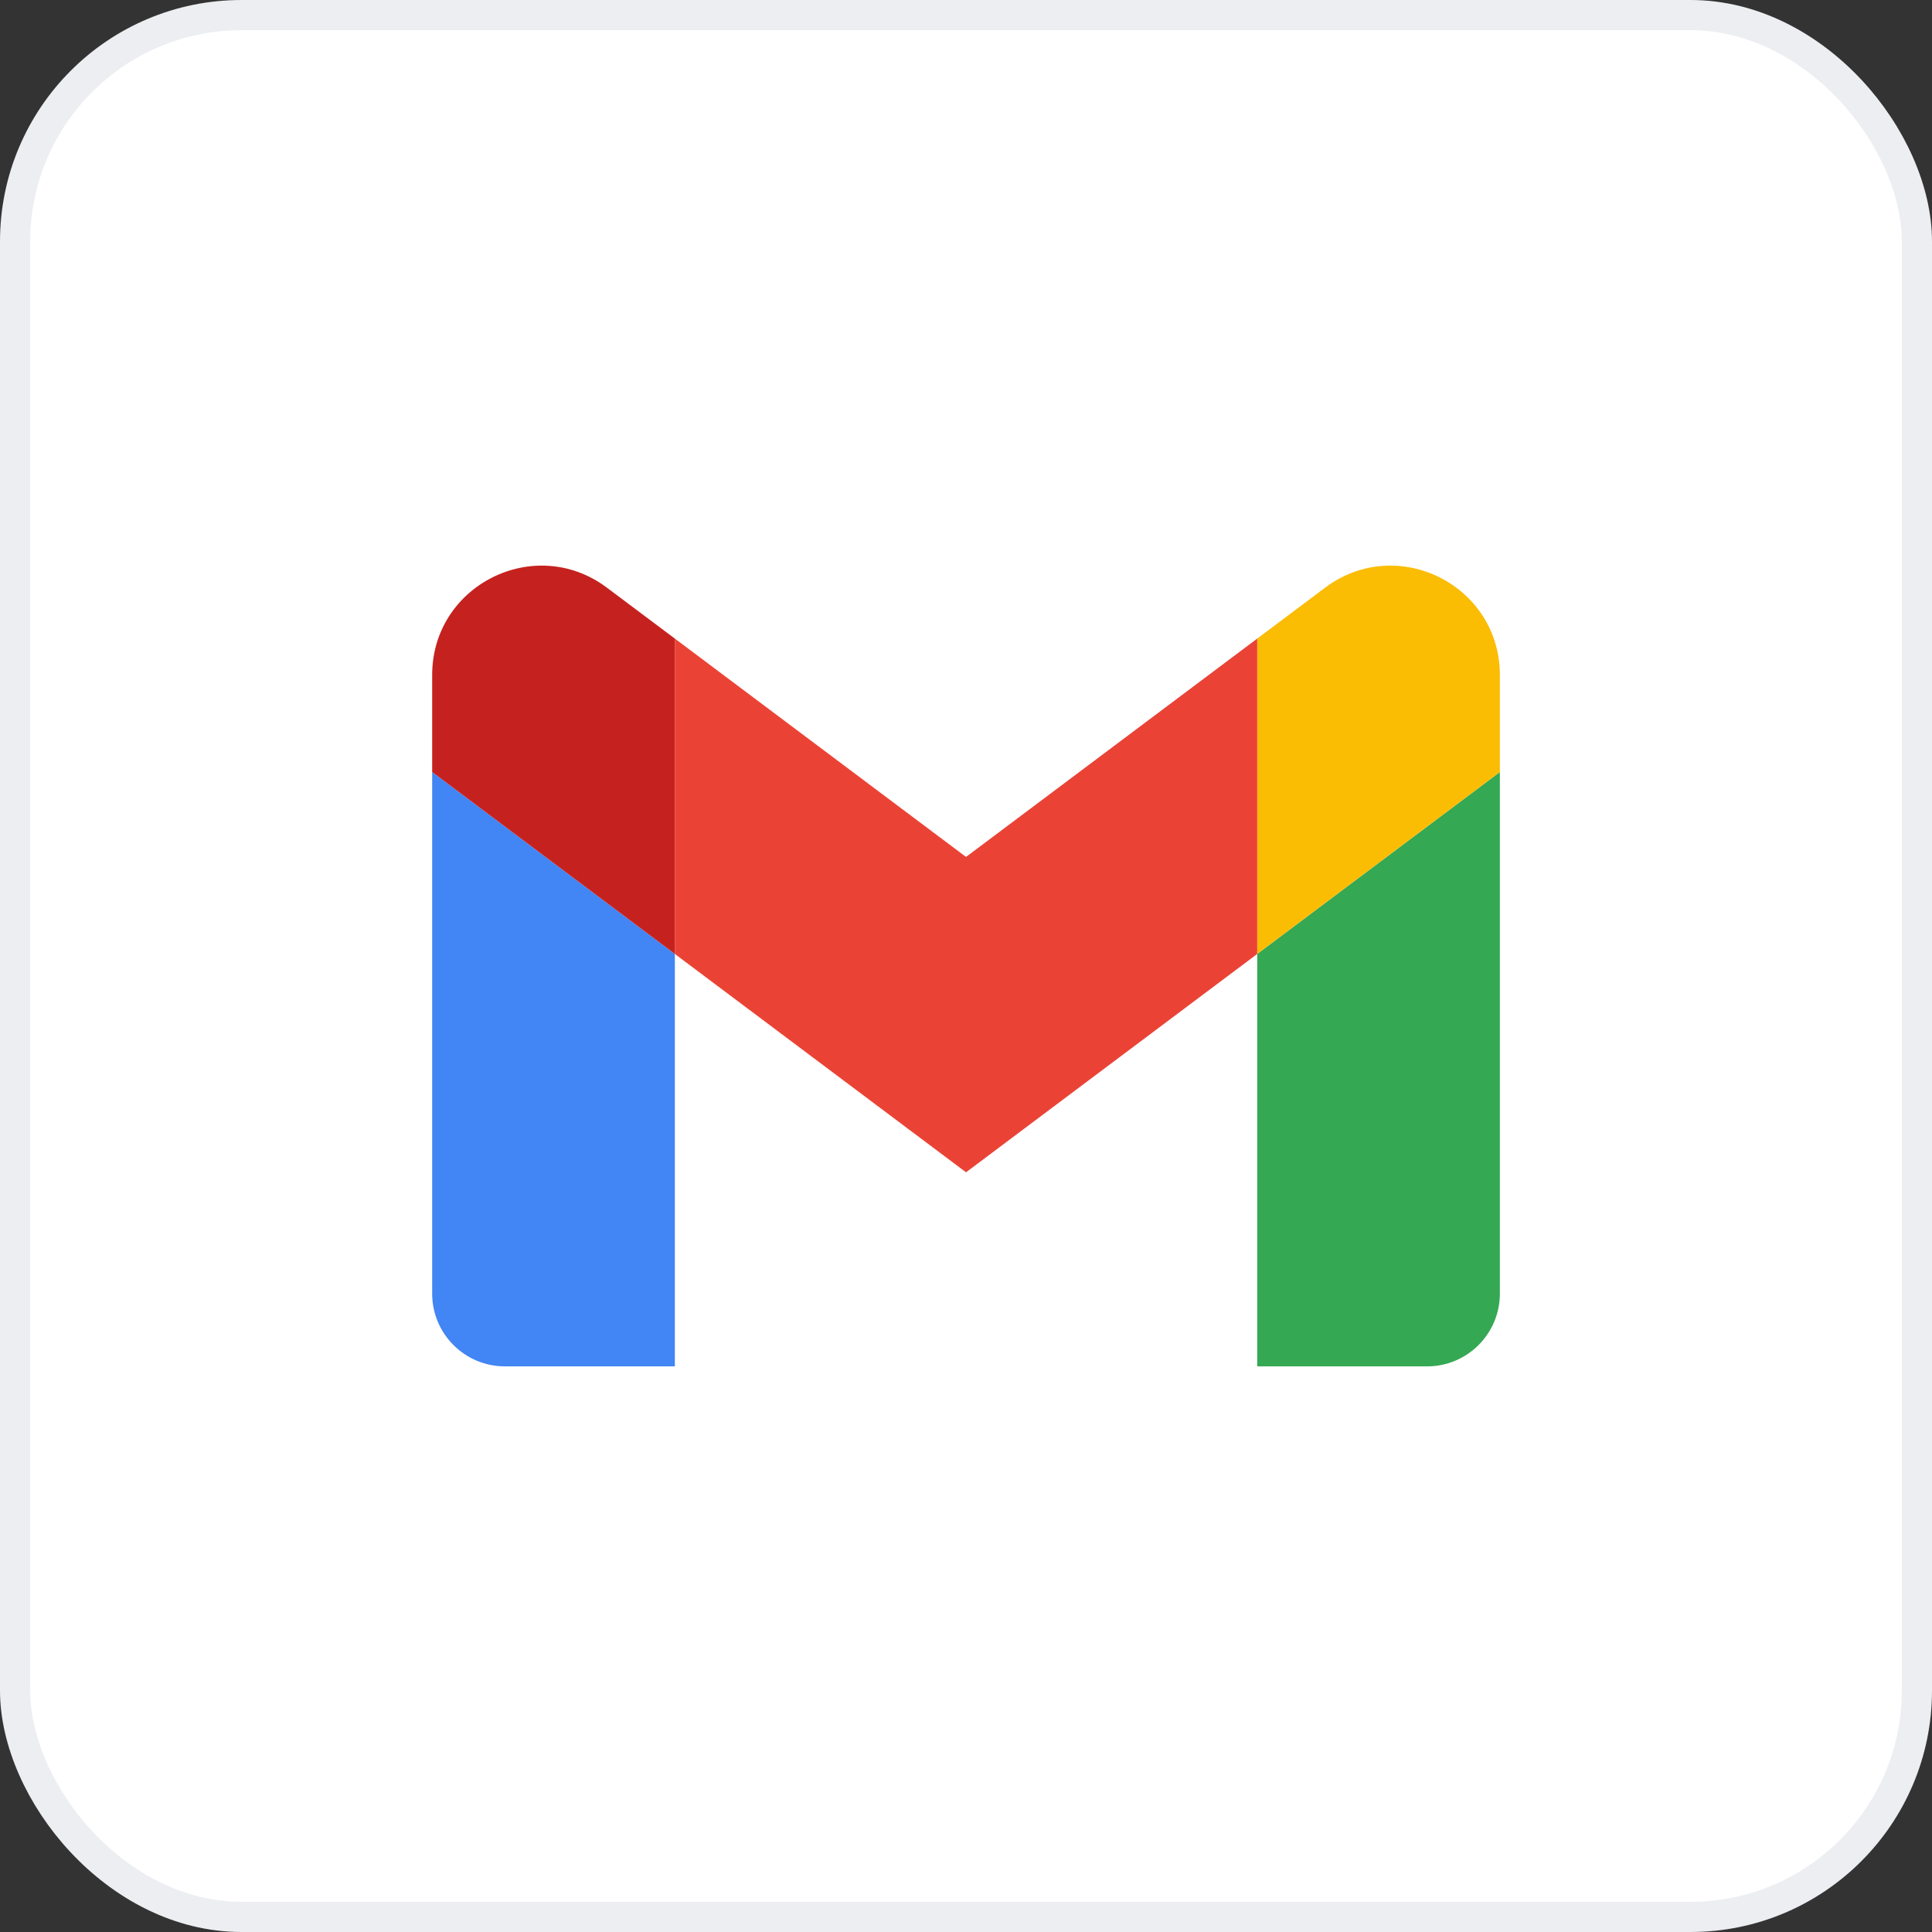 <svg width="64" height="64" viewBox="0 0 64 64" fill="none" xmlns="http://www.w3.org/2000/svg">
<rect x="0" y="0" width="64" height="64" fill="#333333" stroke="none"/>
<rect x="0.5" y="0.5" width="63" height="63" rx="7.5" fill="white"/>
<rect x="0.5" y="0.5" width="63" height="63" rx="7.5" stroke="#ECEEF1"/>
<path d="M16.728 45.263H22.355V31.601L14.316 25.574V42.852C14.316 44.184 15.396 45.263 16.728 45.263Z" fill="#4285F4"/>
<path d="M41.647 45.263H47.273C48.606 45.263 49.685 44.184 49.685 42.852V25.574L41.647 31.601V45.263Z" fill="#34A853"/>
<path d="M41.647 21.154V31.601L49.685 25.574V22.36C49.685 19.38 46.283 17.678 43.897 19.467L41.647 21.154Z" fill="#FBBC04"/>
<path fill-rule="evenodd" clip-rule="evenodd" d="M22.355 31.601L22.355 21.154L32.001 28.387L41.647 21.154V31.601L32.001 38.834L22.355 31.601Z" fill="#EA4335"/>
<path d="M14.316 22.36V25.574L22.355 31.601L22.355 21.154L20.104 19.467C17.719 17.678 14.316 19.38 14.316 22.36Z" fill="#C5221F"/>
</svg>
